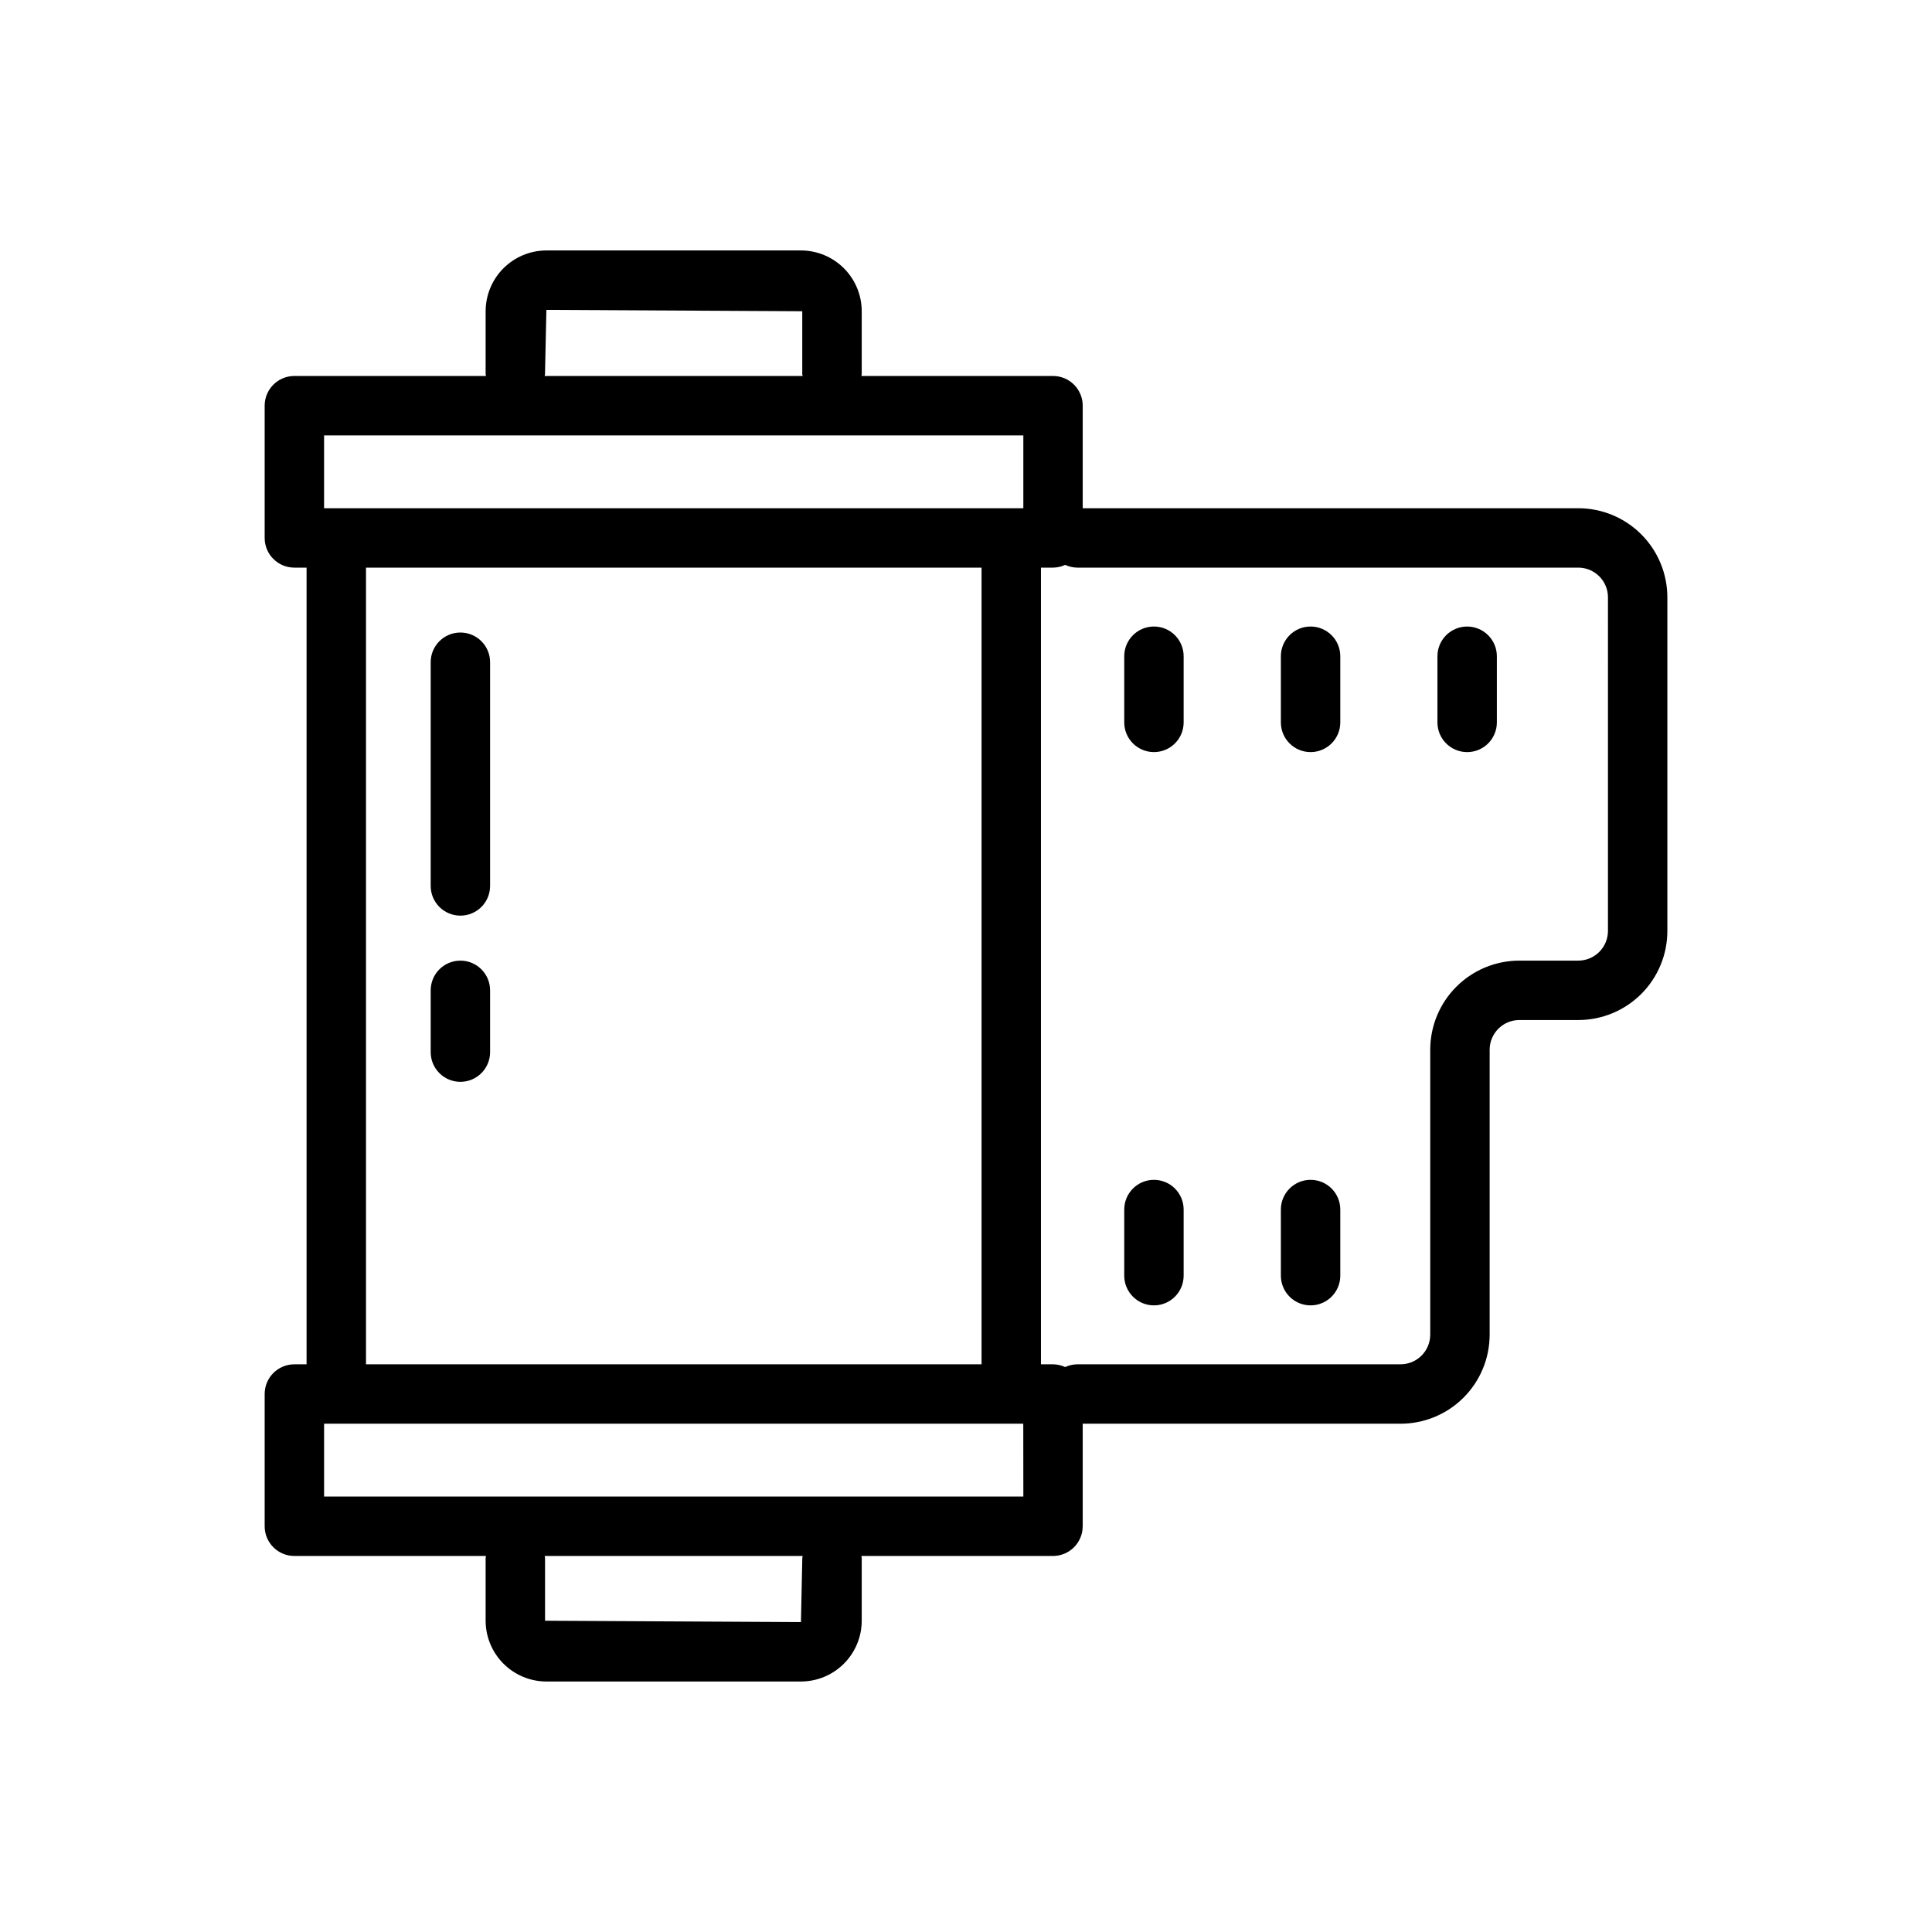<?xml version="1.0" encoding="UTF-8"?>
<!-- Uploaded to: SVG Repo, www.svgrepo.com, Generator: SVG Repo Mixer Tools -->
<svg fill="#000000" width="800px" height="800px" version="1.1" viewBox="144 144 512 512" xmlns="http://www.w3.org/2000/svg">
 <path d="m273.88 406.45v16.375c0 4.348-3.523 7.871-7.871 7.871-4.348 0-7.871-3.523-7.871-7.871v-16.375c0-4.348 3.523-7.871 7.871-7.871 4.348 0 7.871 3.523 7.871 7.871zm-7.871-94.828v0.004c-4.348 0-7.871 3.523-7.871 7.871v59.285c0 4.348 3.523 7.871 7.871 7.871 4.348 0 7.871-3.523 7.871-7.871v-59.285c0-2.09-0.828-4.09-2.305-5.566-1.477-1.477-3.477-2.305-5.566-2.305zm319.86-9.316v88.402c0 6.262-2.488 12.27-6.914 16.699-4.43 4.426-10.438 6.914-16.699 6.914h-15.613c-4.348 0-7.871 3.527-7.871 7.875v75.492c0 6.262-2.488 12.27-6.918 16.699-4.426 4.426-10.434 6.914-16.695 6.914h-84.23v27.176h-0.004c0 2.09-0.828 4.09-2.305 5.566-1.477 1.477-3.477 2.305-5.566 2.305h-50.781c0 0.172 0.094 0.324 0.094 0.496v16.664c-0.004 4.273-1.703 8.363-4.723 11.383s-7.113 4.719-11.383 4.727h-67.449c-4.269-0.004-8.363-1.703-11.387-4.723-3.019-3.019-4.719-7.113-4.727-11.387v-16.664c0-0.172 0.086-0.324 0.102-0.496h-50.789c-4.348 0-7.871-3.523-7.871-7.871v-35.047c0-4.348 3.523-7.871 7.871-7.871h3.234v-211.13h-3.234c-4.348 0-7.871-3.523-7.871-7.871v-35.047c0-4.348 3.523-7.871 7.871-7.871h50.789c0-0.172-0.102-0.324-0.102-0.496v-16.664c0.008-4.273 1.707-8.367 4.727-11.387 3.023-3.019 7.117-4.715 11.387-4.719h67.449c4.269 0.004 8.363 1.703 11.383 4.723 3.019 3.019 4.719 7.113 4.723 11.383v16.664c0 0.172-0.086 0.324-0.094 0.496h50.789c2.09 0 4.09 0.828 5.566 2.305 1.477 1.477 2.305 3.481 2.305 5.566v27.176h131.32c6.262 0 12.27 2.488 16.699 6.918 4.426 4.426 6.914 10.434 6.914 16.699zm-297.56-58.664h68.402c0-0.172-0.102-0.324-0.102-0.496v-16.664l-67.809-0.363-0.371 17.027c0.016 0.195-0.074 0.324-0.09 0.496zm-58.426 35.047h185.31v-19.305h-185.31zm11.109 226.87h163.13v-211.13h-163.13zm115.72 50.789h-68.371c0 0.172 0.102 0.324 0.102 0.496v16.664l67.816 0.363 0.363-17.027c0.004-0.195 0.09-0.32 0.09-0.496zm58.465-35.047h-185.29v19.301h185.31zm154.95-219c0-2.09-0.828-4.094-2.305-5.566-1.477-1.477-3.481-2.309-5.566-2.309h-132.74c-1.117-0.008-2.219-0.258-3.231-0.73-1.008 0.473-2.109 0.723-3.227 0.73h-3.195v211.13h3.195c1.117 0.008 2.219 0.258 3.227 0.73 1.012-0.473 2.113-0.723 3.231-0.73h85.641c2.086 0 4.09-0.828 5.566-2.305 1.473-1.477 2.305-3.481 2.305-5.566v-75.492c0-6.266 2.488-12.273 6.918-16.699 4.426-4.43 10.434-6.918 16.695-6.918h15.613c2.086 0 4.09-0.828 5.566-2.305 1.477-1.477 2.305-3.481 2.305-5.566zm-120.32 7.738v-0.004c-4.348 0-7.871 3.527-7.871 7.875v17.531c0 4.348 3.523 7.871 7.871 7.871s7.871-3.523 7.871-7.871v-17.531c0-4.348-3.523-7.875-7.871-7.875zm41.508 0v-0.004c-4.348 0-7.871 3.527-7.871 7.875v17.531c0 4.348 3.523 7.871 7.871 7.871 4.348 0 7.875-3.523 7.875-7.871v-17.531c0-4.344-3.519-7.867-7.867-7.875zm-41.508 146.63c-4.348 0-7.871 3.527-7.871 7.875v17.523-0.004c0 4.348 3.523 7.875 7.871 7.875s7.871-3.527 7.871-7.875v-17.52c0-2.09-0.828-4.09-2.305-5.566-1.477-1.477-3.481-2.309-5.566-2.309zm41.508 0c-4.348 0-7.871 3.527-7.871 7.875v17.523-0.004c0 4.348 3.523 7.875 7.871 7.875 4.348 0 7.875-3.527 7.875-7.875v-17.52c0-4.348-3.519-7.871-7.867-7.875zm41.496-146.63c-4.348 0-7.875 3.527-7.875 7.875v17.531c0 4.348 3.527 7.871 7.875 7.871 4.348 0 7.871-3.523 7.871-7.871v-17.531c0-2.09-0.828-4.09-2.305-5.566-1.477-1.477-3.481-2.309-5.566-2.309z"/>
</svg>